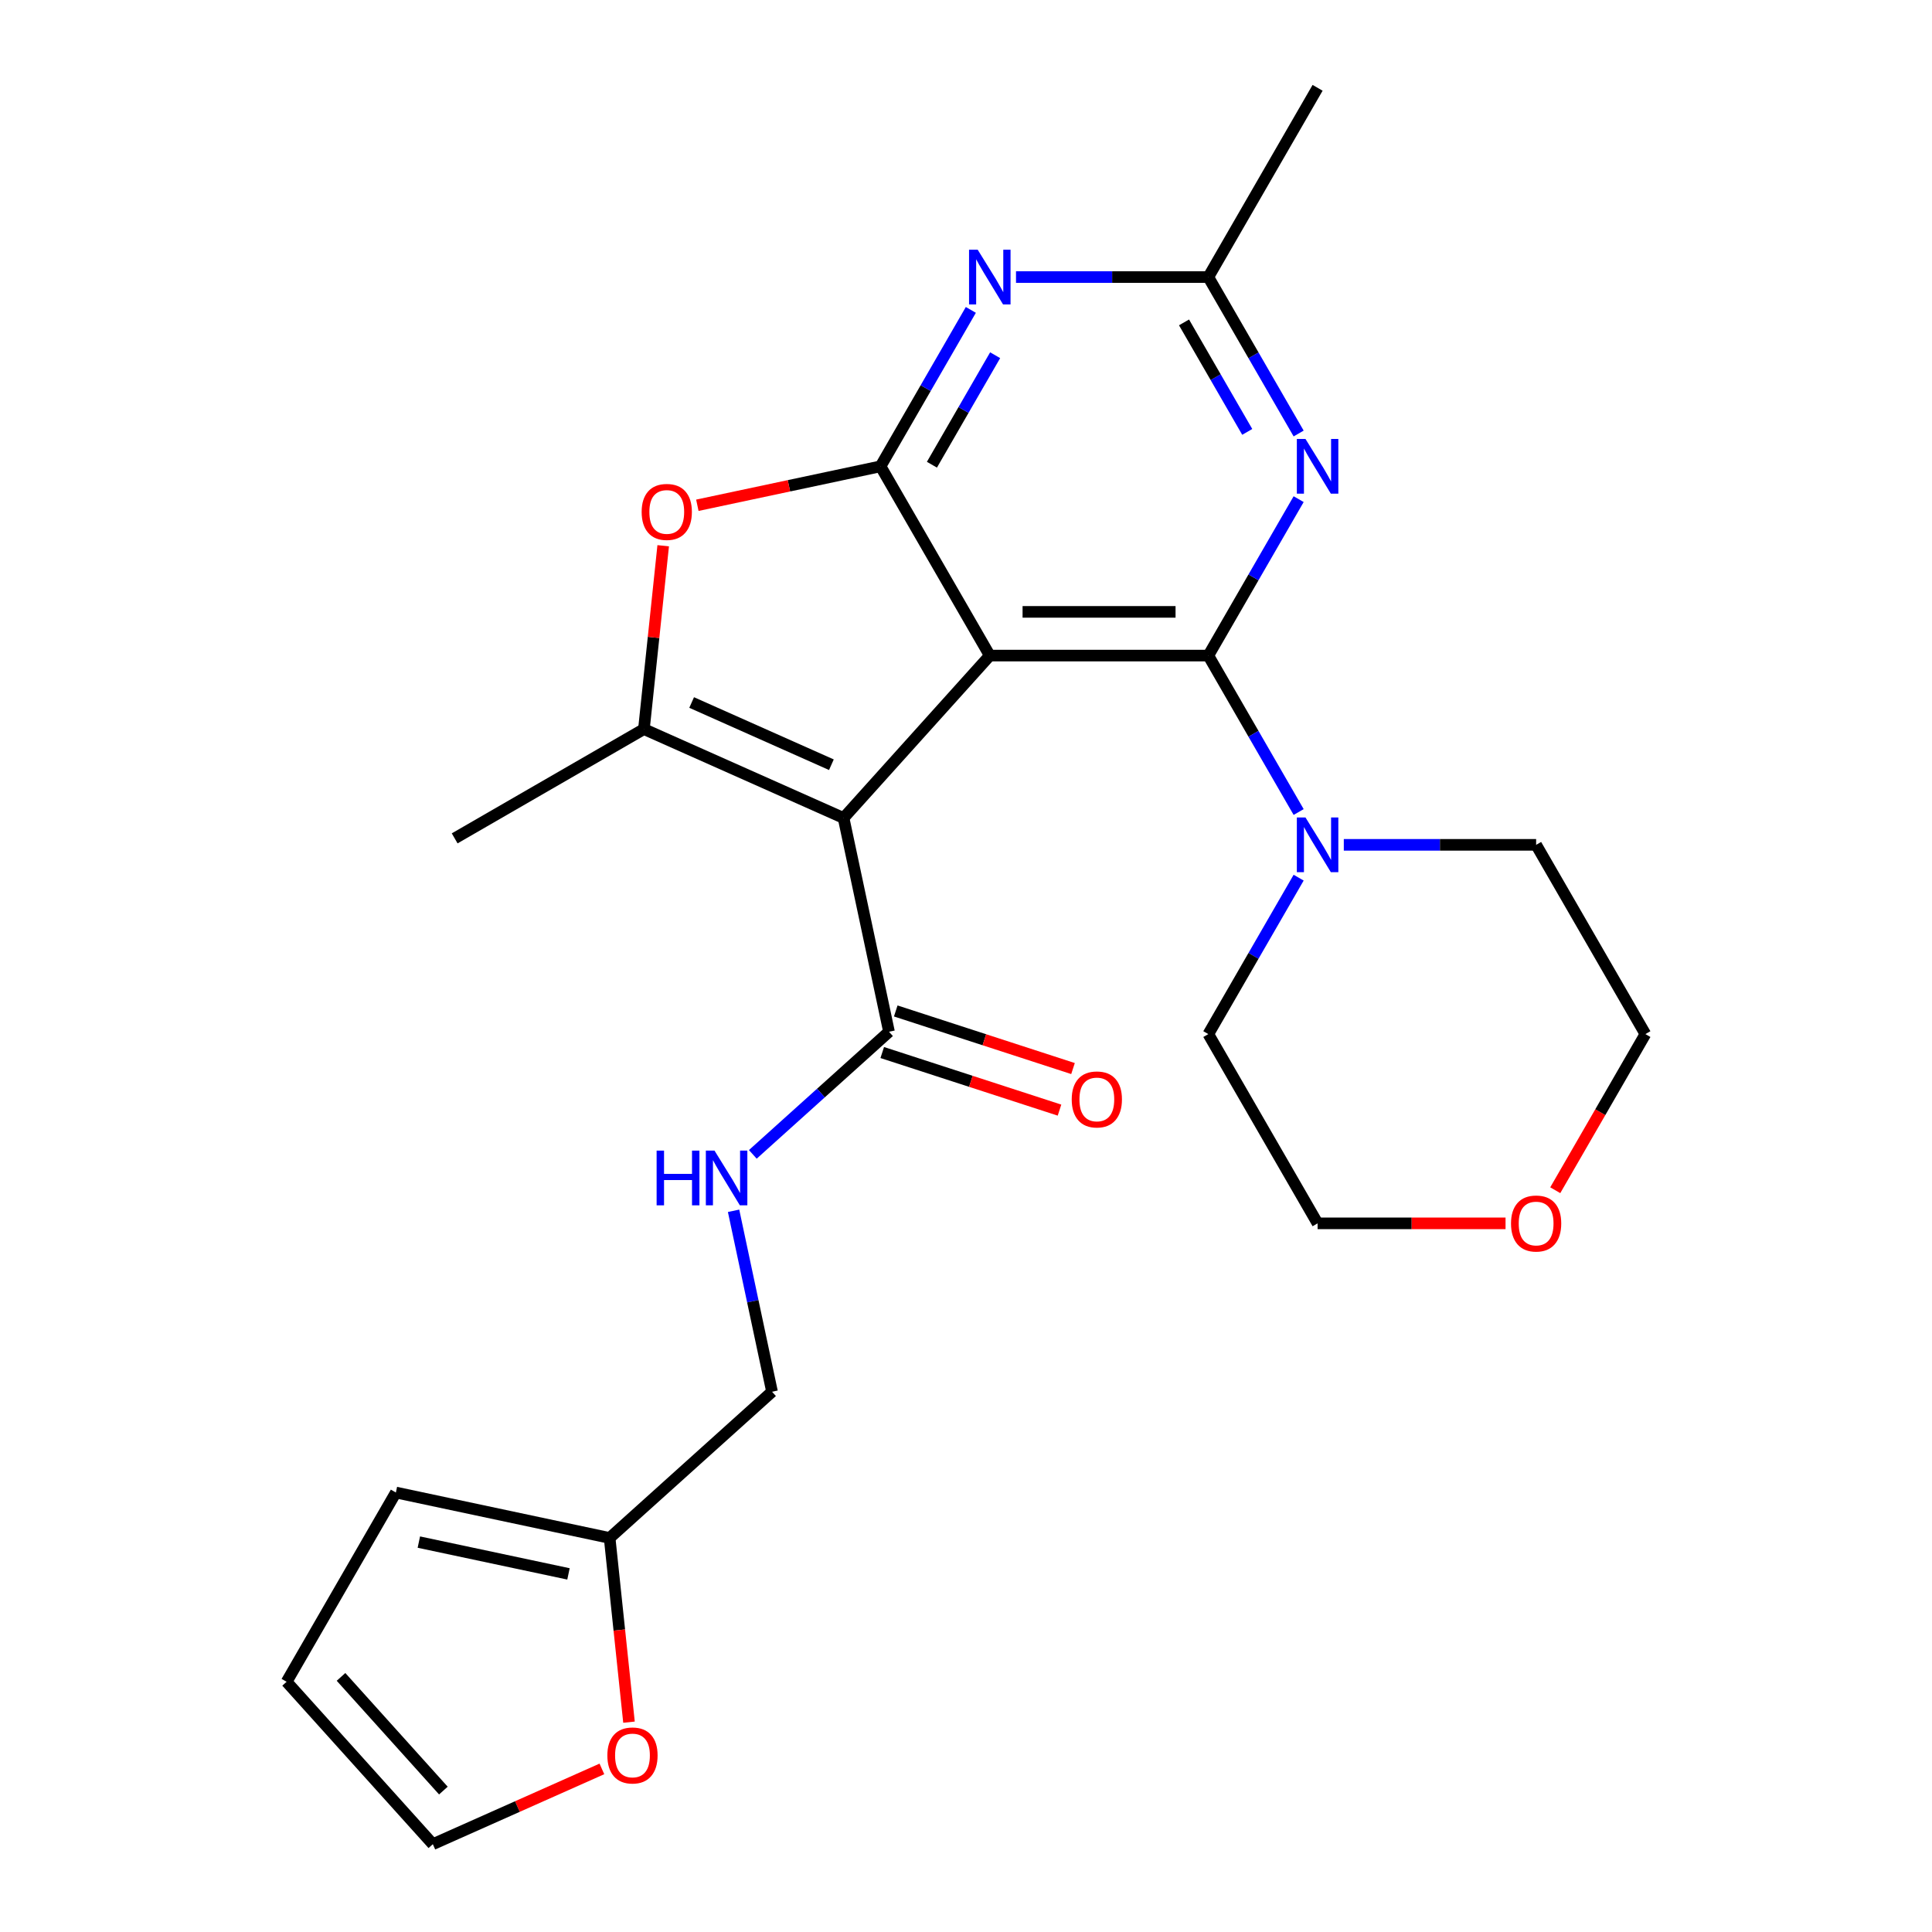 <?xml version='1.0' encoding='iso-8859-1'?>
<svg version='1.1' baseProfile='full'
              xmlns='http://www.w3.org/2000/svg'
                      xmlns:rdkit='http://www.rdkit.org/xml'
                      xmlns:xlink='http://www.w3.org/1999/xlink'
                  xml:space='preserve'
width='1000px' height='1000px' viewBox='0 0 1000 1000'>
<!-- END OF HEADER -->
<rect style='opacity:1.0;fill:#FFFFFF;stroke:none' width='1000' height='1000' x='0' y='0'> </rect>
<path class='bond-0' d='M 512.315,339.33 L 436.628,423.389' style='fill:none;fill-rule:evenodd;stroke:#000000;stroke-width:6px;stroke-linecap:butt;stroke-linejoin:miter;stroke-opacity:1' />
<path class='bond-1' d='M 512.315,339.33 L 625.428,339.33' style='fill:none;fill-rule:evenodd;stroke:#000000;stroke-width:6px;stroke-linecap:butt;stroke-linejoin:miter;stroke-opacity:1' />
<path class='bond-1' d='M 529.282,316.707 L 608.461,316.707' style='fill:none;fill-rule:evenodd;stroke:#000000;stroke-width:6px;stroke-linecap:butt;stroke-linejoin:miter;stroke-opacity:1' />
<path class='bond-2' d='M 512.315,339.33 L 455.758,241.372' style='fill:none;fill-rule:evenodd;stroke:#000000;stroke-width:6px;stroke-linecap:butt;stroke-linejoin:miter;stroke-opacity:1' />
<path class='bond-3' d='M 436.628,423.389 L 333.294,377.382' style='fill:none;fill-rule:evenodd;stroke:#000000;stroke-width:6px;stroke-linecap:butt;stroke-linejoin:miter;stroke-opacity:1' />
<path class='bond-3' d='M 430.329,395.821 L 357.996,363.616' style='fill:none;fill-rule:evenodd;stroke:#000000;stroke-width:6px;stroke-linecap:butt;stroke-linejoin:miter;stroke-opacity:1' />
<path class='bond-7' d='M 436.628,423.389 L 460.145,534.03' style='fill:none;fill-rule:evenodd;stroke:#000000;stroke-width:6px;stroke-linecap:butt;stroke-linejoin:miter;stroke-opacity:1' />
<path class='bond-4' d='M 625.428,339.33 L 648.802,298.845' style='fill:none;fill-rule:evenodd;stroke:#000000;stroke-width:6px;stroke-linecap:butt;stroke-linejoin:miter;stroke-opacity:1' />
<path class='bond-4' d='M 648.802,298.845 L 672.176,258.359' style='fill:none;fill-rule:evenodd;stroke:#0000FF;stroke-width:6px;stroke-linecap:butt;stroke-linejoin:miter;stroke-opacity:1' />
<path class='bond-8' d='M 625.428,339.33 L 648.802,379.815' style='fill:none;fill-rule:evenodd;stroke:#000000;stroke-width:6px;stroke-linecap:butt;stroke-linejoin:miter;stroke-opacity:1' />
<path class='bond-8' d='M 648.802,379.815 L 672.176,420.301' style='fill:none;fill-rule:evenodd;stroke:#0000FF;stroke-width:6px;stroke-linecap:butt;stroke-linejoin:miter;stroke-opacity:1' />
<path class='bond-5' d='M 455.758,241.372 L 408.352,251.448' style='fill:none;fill-rule:evenodd;stroke:#000000;stroke-width:6px;stroke-linecap:butt;stroke-linejoin:miter;stroke-opacity:1' />
<path class='bond-5' d='M 408.352,251.448 L 360.945,261.525' style='fill:none;fill-rule:evenodd;stroke:#FF0000;stroke-width:6px;stroke-linecap:butt;stroke-linejoin:miter;stroke-opacity:1' />
<path class='bond-6' d='M 455.758,241.372 L 479.133,200.886' style='fill:none;fill-rule:evenodd;stroke:#000000;stroke-width:6px;stroke-linecap:butt;stroke-linejoin:miter;stroke-opacity:1' />
<path class='bond-6' d='M 479.133,200.886 L 502.507,160.401' style='fill:none;fill-rule:evenodd;stroke:#0000FF;stroke-width:6px;stroke-linecap:butt;stroke-linejoin:miter;stroke-opacity:1' />
<path class='bond-6' d='M 482.362,240.537 L 498.724,212.197' style='fill:none;fill-rule:evenodd;stroke:#000000;stroke-width:6px;stroke-linecap:butt;stroke-linejoin:miter;stroke-opacity:1' />
<path class='bond-6' d='M 498.724,212.197 L 515.086,183.858' style='fill:none;fill-rule:evenodd;stroke:#0000FF;stroke-width:6px;stroke-linecap:butt;stroke-linejoin:miter;stroke-opacity:1' />
<path class='bond-19' d='M 333.294,377.382 L 235.336,433.938' style='fill:none;fill-rule:evenodd;stroke:#000000;stroke-width:6px;stroke-linecap:butt;stroke-linejoin:miter;stroke-opacity:1' />
<path class='bond-25' d='M 333.294,377.382 L 338.282,329.929' style='fill:none;fill-rule:evenodd;stroke:#000000;stroke-width:6px;stroke-linecap:butt;stroke-linejoin:miter;stroke-opacity:1' />
<path class='bond-25' d='M 338.282,329.929 L 343.269,282.477' style='fill:none;fill-rule:evenodd;stroke:#FF0000;stroke-width:6px;stroke-linecap:butt;stroke-linejoin:miter;stroke-opacity:1' />
<path class='bond-26' d='M 672.176,224.384 L 648.802,183.898' style='fill:none;fill-rule:evenodd;stroke:#0000FF;stroke-width:6px;stroke-linecap:butt;stroke-linejoin:miter;stroke-opacity:1' />
<path class='bond-26' d='M 648.802,183.898 L 625.428,143.413' style='fill:none;fill-rule:evenodd;stroke:#000000;stroke-width:6px;stroke-linecap:butt;stroke-linejoin:miter;stroke-opacity:1' />
<path class='bond-26' d='M 645.572,223.549 L 629.21,195.21' style='fill:none;fill-rule:evenodd;stroke:#0000FF;stroke-width:6px;stroke-linecap:butt;stroke-linejoin:miter;stroke-opacity:1' />
<path class='bond-26' d='M 629.21,195.21 L 612.848,166.87' style='fill:none;fill-rule:evenodd;stroke:#000000;stroke-width:6px;stroke-linecap:butt;stroke-linejoin:miter;stroke-opacity:1' />
<path class='bond-9' d='M 525.883,143.413 L 575.655,143.413' style='fill:none;fill-rule:evenodd;stroke:#0000FF;stroke-width:6px;stroke-linecap:butt;stroke-linejoin:miter;stroke-opacity:1' />
<path class='bond-9' d='M 575.655,143.413 L 625.428,143.413' style='fill:none;fill-rule:evenodd;stroke:#000000;stroke-width:6px;stroke-linecap:butt;stroke-linejoin:miter;stroke-opacity:1' />
<path class='bond-10' d='M 460.145,534.03 L 424.899,565.765' style='fill:none;fill-rule:evenodd;stroke:#000000;stroke-width:6px;stroke-linecap:butt;stroke-linejoin:miter;stroke-opacity:1' />
<path class='bond-10' d='M 424.899,565.765 L 389.654,597.501' style='fill:none;fill-rule:evenodd;stroke:#0000FF;stroke-width:6px;stroke-linecap:butt;stroke-linejoin:miter;stroke-opacity:1' />
<path class='bond-13' d='M 456.65,544.788 L 502.524,559.693' style='fill:none;fill-rule:evenodd;stroke:#000000;stroke-width:6px;stroke-linecap:butt;stroke-linejoin:miter;stroke-opacity:1' />
<path class='bond-13' d='M 502.524,559.693 L 548.398,574.599' style='fill:none;fill-rule:evenodd;stroke:#FF0000;stroke-width:6px;stroke-linecap:butt;stroke-linejoin:miter;stroke-opacity:1' />
<path class='bond-13' d='M 463.64,523.272 L 509.515,538.178' style='fill:none;fill-rule:evenodd;stroke:#000000;stroke-width:6px;stroke-linecap:butt;stroke-linejoin:miter;stroke-opacity:1' />
<path class='bond-13' d='M 509.515,538.178 L 555.389,553.083' style='fill:none;fill-rule:evenodd;stroke:#FF0000;stroke-width:6px;stroke-linecap:butt;stroke-linejoin:miter;stroke-opacity:1' />
<path class='bond-20' d='M 695.552,437.288 L 745.324,437.288' style='fill:none;fill-rule:evenodd;stroke:#0000FF;stroke-width:6px;stroke-linecap:butt;stroke-linejoin:miter;stroke-opacity:1' />
<path class='bond-20' d='M 745.324,437.288 L 795.097,437.288' style='fill:none;fill-rule:evenodd;stroke:#000000;stroke-width:6px;stroke-linecap:butt;stroke-linejoin:miter;stroke-opacity:1' />
<path class='bond-21' d='M 672.176,454.276 L 648.802,494.762' style='fill:none;fill-rule:evenodd;stroke:#0000FF;stroke-width:6px;stroke-linecap:butt;stroke-linejoin:miter;stroke-opacity:1' />
<path class='bond-21' d='M 648.802,494.762 L 625.428,535.247' style='fill:none;fill-rule:evenodd;stroke:#000000;stroke-width:6px;stroke-linecap:butt;stroke-linejoin:miter;stroke-opacity:1' />
<path class='bond-22' d='M 625.428,143.413 L 681.984,45.455' style='fill:none;fill-rule:evenodd;stroke:#000000;stroke-width:6px;stroke-linecap:butt;stroke-linejoin:miter;stroke-opacity:1' />
<path class='bond-18' d='M 379.697,626.705 L 389.65,673.532' style='fill:none;fill-rule:evenodd;stroke:#0000FF;stroke-width:6px;stroke-linecap:butt;stroke-linejoin:miter;stroke-opacity:1' />
<path class='bond-18' d='M 389.65,673.532 L 399.603,720.358' style='fill:none;fill-rule:evenodd;stroke:#000000;stroke-width:6px;stroke-linecap:butt;stroke-linejoin:miter;stroke-opacity:1' />
<path class='bond-11' d='M 315.544,796.045 L 399.603,720.358' style='fill:none;fill-rule:evenodd;stroke:#000000;stroke-width:6px;stroke-linecap:butt;stroke-linejoin:miter;stroke-opacity:1' />
<path class='bond-12' d='M 315.544,796.045 L 320.555,843.718' style='fill:none;fill-rule:evenodd;stroke:#000000;stroke-width:6px;stroke-linecap:butt;stroke-linejoin:miter;stroke-opacity:1' />
<path class='bond-12' d='M 320.555,843.718 L 325.566,891.391' style='fill:none;fill-rule:evenodd;stroke:#FF0000;stroke-width:6px;stroke-linecap:butt;stroke-linejoin:miter;stroke-opacity:1' />
<path class='bond-14' d='M 315.544,796.045 L 204.903,772.528' style='fill:none;fill-rule:evenodd;stroke:#000000;stroke-width:6px;stroke-linecap:butt;stroke-linejoin:miter;stroke-opacity:1' />
<path class='bond-14' d='M 294.245,814.646 L 216.796,798.184' style='fill:none;fill-rule:evenodd;stroke:#000000;stroke-width:6px;stroke-linecap:butt;stroke-linejoin:miter;stroke-opacity:1' />
<path class='bond-15' d='M 311.54,915.585 L 267.787,935.065' style='fill:none;fill-rule:evenodd;stroke:#FF0000;stroke-width:6px;stroke-linecap:butt;stroke-linejoin:miter;stroke-opacity:1' />
<path class='bond-15' d='M 267.787,935.065 L 224.034,954.545' style='fill:none;fill-rule:evenodd;stroke:#000000;stroke-width:6px;stroke-linecap:butt;stroke-linejoin:miter;stroke-opacity:1' />
<path class='bond-16' d='M 204.903,772.528 L 148.347,870.486' style='fill:none;fill-rule:evenodd;stroke:#000000;stroke-width:6px;stroke-linecap:butt;stroke-linejoin:miter;stroke-opacity:1' />
<path class='bond-28' d='M 224.034,954.545 L 148.347,870.486' style='fill:none;fill-rule:evenodd;stroke:#000000;stroke-width:6px;stroke-linecap:butt;stroke-linejoin:miter;stroke-opacity:1' />
<path class='bond-28' d='M 229.493,926.799 L 176.512,867.958' style='fill:none;fill-rule:evenodd;stroke:#000000;stroke-width:6px;stroke-linecap:butt;stroke-linejoin:miter;stroke-opacity:1' />
<path class='bond-17' d='M 779.269,633.205 L 730.626,633.205' style='fill:none;fill-rule:evenodd;stroke:#FF0000;stroke-width:6px;stroke-linecap:butt;stroke-linejoin:miter;stroke-opacity:1' />
<path class='bond-17' d='M 730.626,633.205 L 681.984,633.205' style='fill:none;fill-rule:evenodd;stroke:#000000;stroke-width:6px;stroke-linecap:butt;stroke-linejoin:miter;stroke-opacity:1' />
<path class='bond-27' d='M 804.997,616.058 L 828.325,575.652' style='fill:none;fill-rule:evenodd;stroke:#FF0000;stroke-width:6px;stroke-linecap:butt;stroke-linejoin:miter;stroke-opacity:1' />
<path class='bond-27' d='M 828.325,575.652 L 851.653,535.247' style='fill:none;fill-rule:evenodd;stroke:#000000;stroke-width:6px;stroke-linecap:butt;stroke-linejoin:miter;stroke-opacity:1' />
<path class='bond-24' d='M 795.097,437.288 L 851.653,535.247' style='fill:none;fill-rule:evenodd;stroke:#000000;stroke-width:6px;stroke-linecap:butt;stroke-linejoin:miter;stroke-opacity:1' />
<path class='bond-23' d='M 625.428,535.247 L 681.984,633.205' style='fill:none;fill-rule:evenodd;stroke:#000000;stroke-width:6px;stroke-linecap:butt;stroke-linejoin:miter;stroke-opacity:1' />
<path  class='atom-5' d='M 675.724 227.212
L 685.004 242.212
Q 685.924 243.692, 687.404 246.372
Q 688.884 249.052, 688.964 249.212
L 688.964 227.212
L 692.724 227.212
L 692.724 255.532
L 688.844 255.532
L 678.884 239.132
Q 677.724 237.212, 676.484 235.012
Q 675.284 232.812, 674.924 232.132
L 674.924 255.532
L 671.244 255.532
L 671.244 227.212
L 675.724 227.212
' fill='#0000FF'/>
<path  class='atom-6' d='M 332.118 264.969
Q 332.118 258.169, 335.478 254.369
Q 338.838 250.569, 345.118 250.569
Q 351.398 250.569, 354.758 254.369
Q 358.118 258.169, 358.118 264.969
Q 358.118 271.849, 354.718 275.769
Q 351.318 279.649, 345.118 279.649
Q 338.878 279.649, 335.478 275.769
Q 332.118 271.889, 332.118 264.969
M 345.118 276.449
Q 349.438 276.449, 351.758 273.569
Q 354.118 270.649, 354.118 264.969
Q 354.118 259.409, 351.758 256.609
Q 349.438 253.769, 345.118 253.769
Q 340.798 253.769, 338.438 256.569
Q 336.118 259.369, 336.118 264.969
Q 336.118 270.689, 338.438 273.569
Q 340.798 276.449, 345.118 276.449
' fill='#FF0000'/>
<path  class='atom-7' d='M 506.055 129.253
L 515.335 144.253
Q 516.255 145.733, 517.735 148.413
Q 519.215 151.093, 519.295 151.253
L 519.295 129.253
L 523.055 129.253
L 523.055 157.573
L 519.175 157.573
L 509.215 141.173
Q 508.055 139.253, 506.815 137.053
Q 505.615 134.853, 505.255 134.173
L 505.255 157.573
L 501.575 157.573
L 501.575 129.253
L 506.055 129.253
' fill='#0000FF'/>
<path  class='atom-9' d='M 675.724 423.128
L 685.004 438.128
Q 685.924 439.608, 687.404 442.288
Q 688.884 444.968, 688.964 445.128
L 688.964 423.128
L 692.724 423.128
L 692.724 451.448
L 688.844 451.448
L 678.884 435.048
Q 677.724 433.128, 676.484 430.928
Q 675.284 428.728, 674.924 428.048
L 674.924 451.448
L 671.244 451.448
L 671.244 423.128
L 675.724 423.128
' fill='#0000FF'/>
<path  class='atom-11' d='M 339.866 595.557
L 343.706 595.557
L 343.706 607.597
L 358.186 607.597
L 358.186 595.557
L 362.026 595.557
L 362.026 623.877
L 358.186 623.877
L 358.186 610.797
L 343.706 610.797
L 343.706 623.877
L 339.866 623.877
L 339.866 595.557
' fill='#0000FF'/>
<path  class='atom-11' d='M 369.826 595.557
L 379.106 610.557
Q 380.026 612.037, 381.506 614.717
Q 382.986 617.397, 383.066 617.557
L 383.066 595.557
L 386.826 595.557
L 386.826 623.877
L 382.946 623.877
L 372.986 607.477
Q 371.826 605.557, 370.586 603.357
Q 369.386 601.157, 369.026 600.477
L 369.026 623.877
L 365.346 623.877
L 365.346 595.557
L 369.826 595.557
' fill='#0000FF'/>
<path  class='atom-13' d='M 314.368 908.618
Q 314.368 901.818, 317.728 898.018
Q 321.088 894.218, 327.368 894.218
Q 333.648 894.218, 337.008 898.018
Q 340.368 901.818, 340.368 908.618
Q 340.368 915.498, 336.968 919.418
Q 333.568 923.298, 327.368 923.298
Q 321.128 923.298, 317.728 919.418
Q 314.368 915.538, 314.368 908.618
M 327.368 920.098
Q 331.688 920.098, 334.008 917.218
Q 336.368 914.298, 336.368 908.618
Q 336.368 903.058, 334.008 900.258
Q 331.688 897.418, 327.368 897.418
Q 323.048 897.418, 320.688 900.218
Q 318.368 903.018, 318.368 908.618
Q 318.368 914.338, 320.688 917.218
Q 323.048 920.098, 327.368 920.098
' fill='#FF0000'/>
<path  class='atom-14' d='M 554.722 569.064
Q 554.722 562.264, 558.082 558.464
Q 561.442 554.664, 567.722 554.664
Q 574.002 554.664, 577.362 558.464
Q 580.722 562.264, 580.722 569.064
Q 580.722 575.944, 577.322 579.864
Q 573.922 583.744, 567.722 583.744
Q 561.482 583.744, 558.082 579.864
Q 554.722 575.984, 554.722 569.064
M 567.722 580.544
Q 572.042 580.544, 574.362 577.664
Q 576.722 574.744, 576.722 569.064
Q 576.722 563.504, 574.362 560.704
Q 572.042 557.864, 567.722 557.864
Q 563.402 557.864, 561.042 560.664
Q 558.722 563.464, 558.722 569.064
Q 558.722 574.784, 561.042 577.664
Q 563.402 580.544, 567.722 580.544
' fill='#FF0000'/>
<path  class='atom-18' d='M 782.097 633.285
Q 782.097 626.485, 785.457 622.685
Q 788.817 618.885, 795.097 618.885
Q 801.377 618.885, 804.737 622.685
Q 808.097 626.485, 808.097 633.285
Q 808.097 640.165, 804.697 644.085
Q 801.297 647.965, 795.097 647.965
Q 788.857 647.965, 785.457 644.085
Q 782.097 640.205, 782.097 633.285
M 795.097 644.765
Q 799.417 644.765, 801.737 641.885
Q 804.097 638.965, 804.097 633.285
Q 804.097 627.725, 801.737 624.925
Q 799.417 622.085, 795.097 622.085
Q 790.777 622.085, 788.417 624.885
Q 786.097 627.685, 786.097 633.285
Q 786.097 639.005, 788.417 641.885
Q 790.777 644.765, 795.097 644.765
' fill='#FF0000'/>
</svg>
